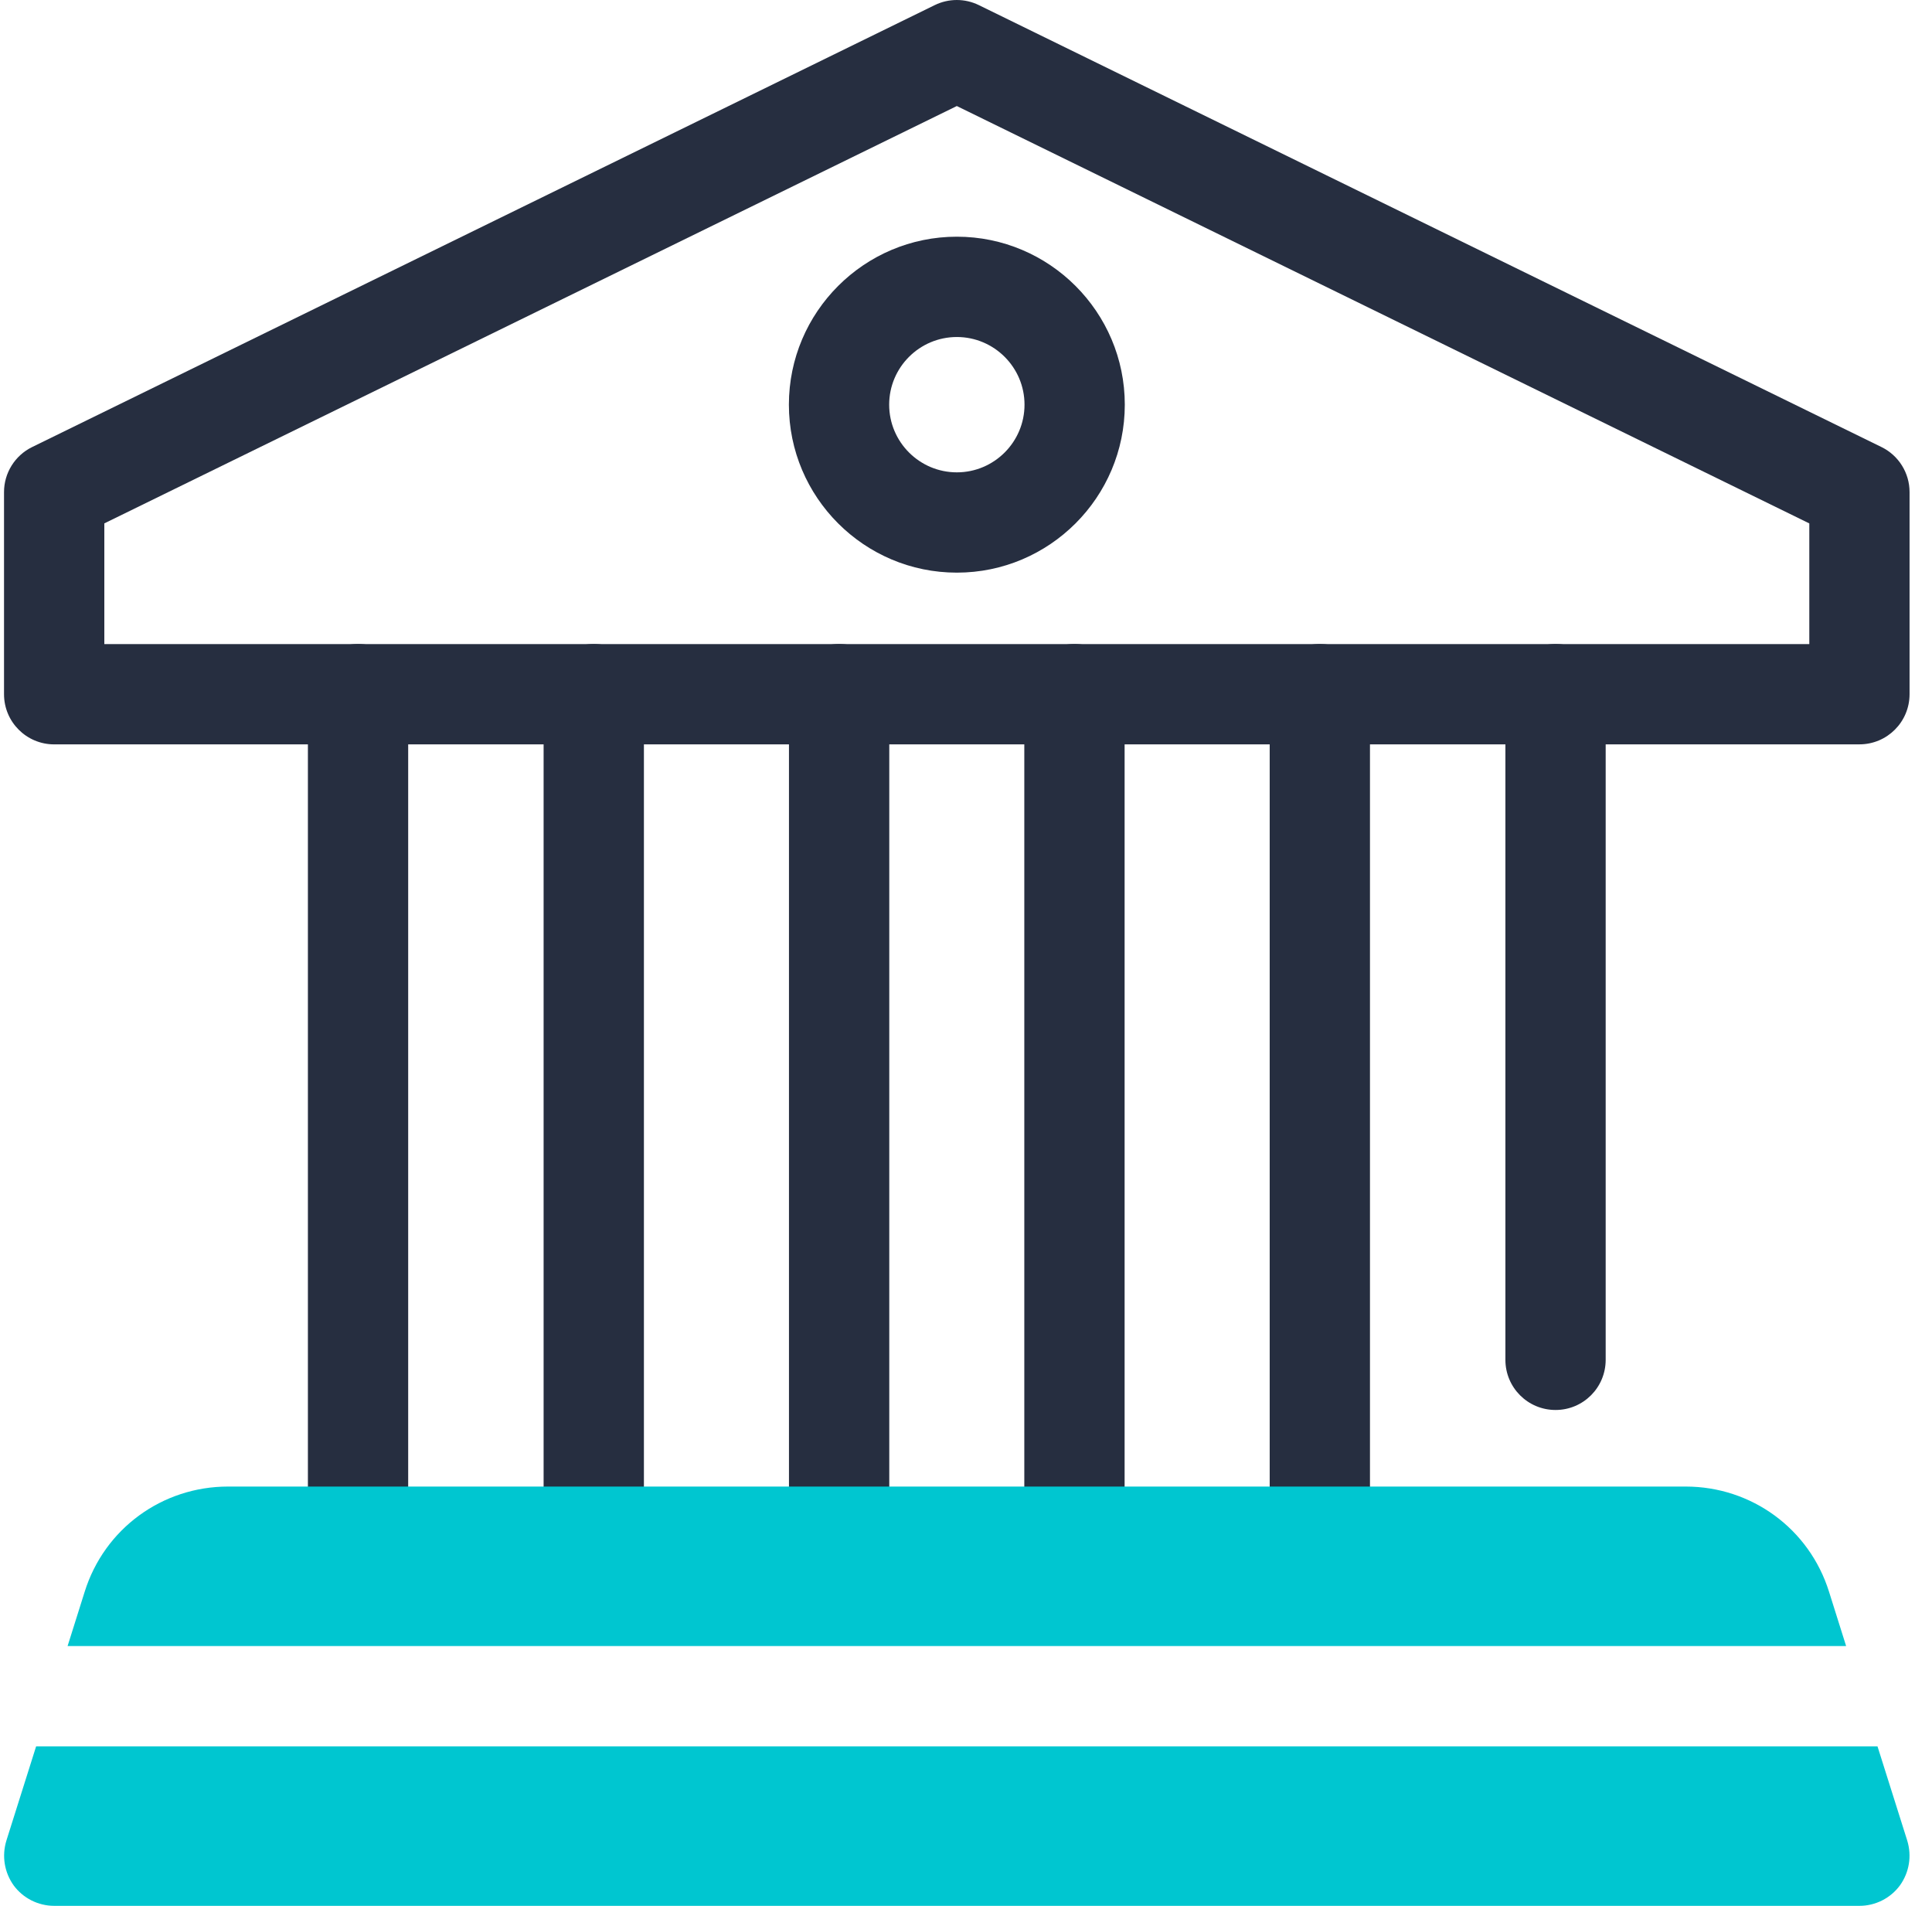 <svg width="73" height="72" viewBox="0 0 73 72" fill="none" xmlns="http://www.w3.org/2000/svg">
<path d="M13.529 59.95C12.481 59.95 11.634 59.103 11.634 58.056V26.224C11.634 25.177 12.481 24.329 13.529 24.329C14.576 24.329 15.423 25.177 15.423 26.224V58.056C15.423 59.103 14.576 59.95 13.529 59.95Z" fill="#262E40"/>
<path d="M22.435 59.95C21.388 59.95 20.54 59.103 20.54 58.056V26.224C20.54 25.177 21.388 24.329 22.435 24.329C23.482 24.329 24.33 25.177 24.33 26.224V58.056C24.33 59.103 23.482 59.95 22.435 59.95Z" fill="#262E40"/>
<path d="M31.706 59.95C30.659 59.95 29.811 59.103 29.811 58.056V26.224C29.811 25.177 30.659 24.329 31.706 24.329C32.754 24.329 33.601 25.177 33.601 26.224V58.056C33.601 59.103 32.754 59.95 31.706 59.95Z" fill="#262E40"/>
<path d="M40.598 59.95C39.551 59.95 38.703 59.103 38.703 58.056V26.224C38.703 25.177 39.551 24.329 40.598 24.329C41.645 24.329 42.493 25.177 42.493 26.224V58.056C42.493 59.103 41.645 59.95 40.598 59.95Z" fill="#262E40"/>
<path d="M58.776 53.268C57.728 53.268 56.881 52.421 56.881 51.373V26.224C56.881 25.177 57.728 24.329 58.776 24.329C59.823 24.329 60.67 25.177 60.67 26.224V51.373C60.67 52.421 59.823 53.268 58.776 53.268Z" fill="#262E40"/>
<path d="M49.869 59.95C48.822 59.95 47.975 59.103 47.975 58.056V26.224C47.975 25.177 48.822 24.329 49.869 24.329C50.917 24.329 51.764 25.177 51.764 26.224V58.056C51.764 59.103 50.917 59.95 49.869 59.95Z" fill="#262E40"/>
<path d="M70.259 28.122H2.047C1 28.122 0.152 27.275 0.152 26.227V18.591C0.152 17.868 0.564 17.208 1.213 16.89L35.319 0.193C35.845 -0.064 36.46 -0.064 36.985 0.193L71.091 16.889C71.74 17.207 72.152 17.866 72.152 18.59V26.226C72.152 27.273 71.305 28.121 70.258 28.121L70.259 28.122ZM3.942 24.333H68.364V19.774L36.153 4.006L3.942 19.773V24.331V24.333Z" fill="#262E40"/>
<path d="M36.154 21.634C32.654 21.634 29.808 18.787 29.808 15.288C29.808 11.789 32.655 8.942 36.154 8.942C39.653 8.942 42.5 11.789 42.5 15.288C42.5 18.787 39.653 21.634 36.154 21.634ZM36.154 12.732C34.744 12.732 33.597 13.879 33.597 15.288C33.597 16.698 34.744 17.845 36.154 17.845C37.563 17.845 38.711 16.698 38.711 15.288C38.711 13.879 37.563 12.732 36.154 12.732Z" fill="#262E40"/>
<path d="M69.755 62.186H2.554L3.198 60.14C3.943 57.752 6.129 56.161 8.617 56.161H63.692C66.18 56.161 68.365 57.752 69.111 60.14L69.755 62.186Z" fill="#00C6D0"/>
<path d="M71.787 71.231C71.433 71.711 70.865 72.001 70.259 72.001H2.047C1.441 72.001 0.872 71.711 0.518 71.231C0.165 70.738 0.064 70.119 0.241 69.538L1.365 65.976H70.941L72.065 69.538C72.242 70.119 72.141 70.738 71.787 71.231Z" fill="#00C6D0"/>
</svg>
